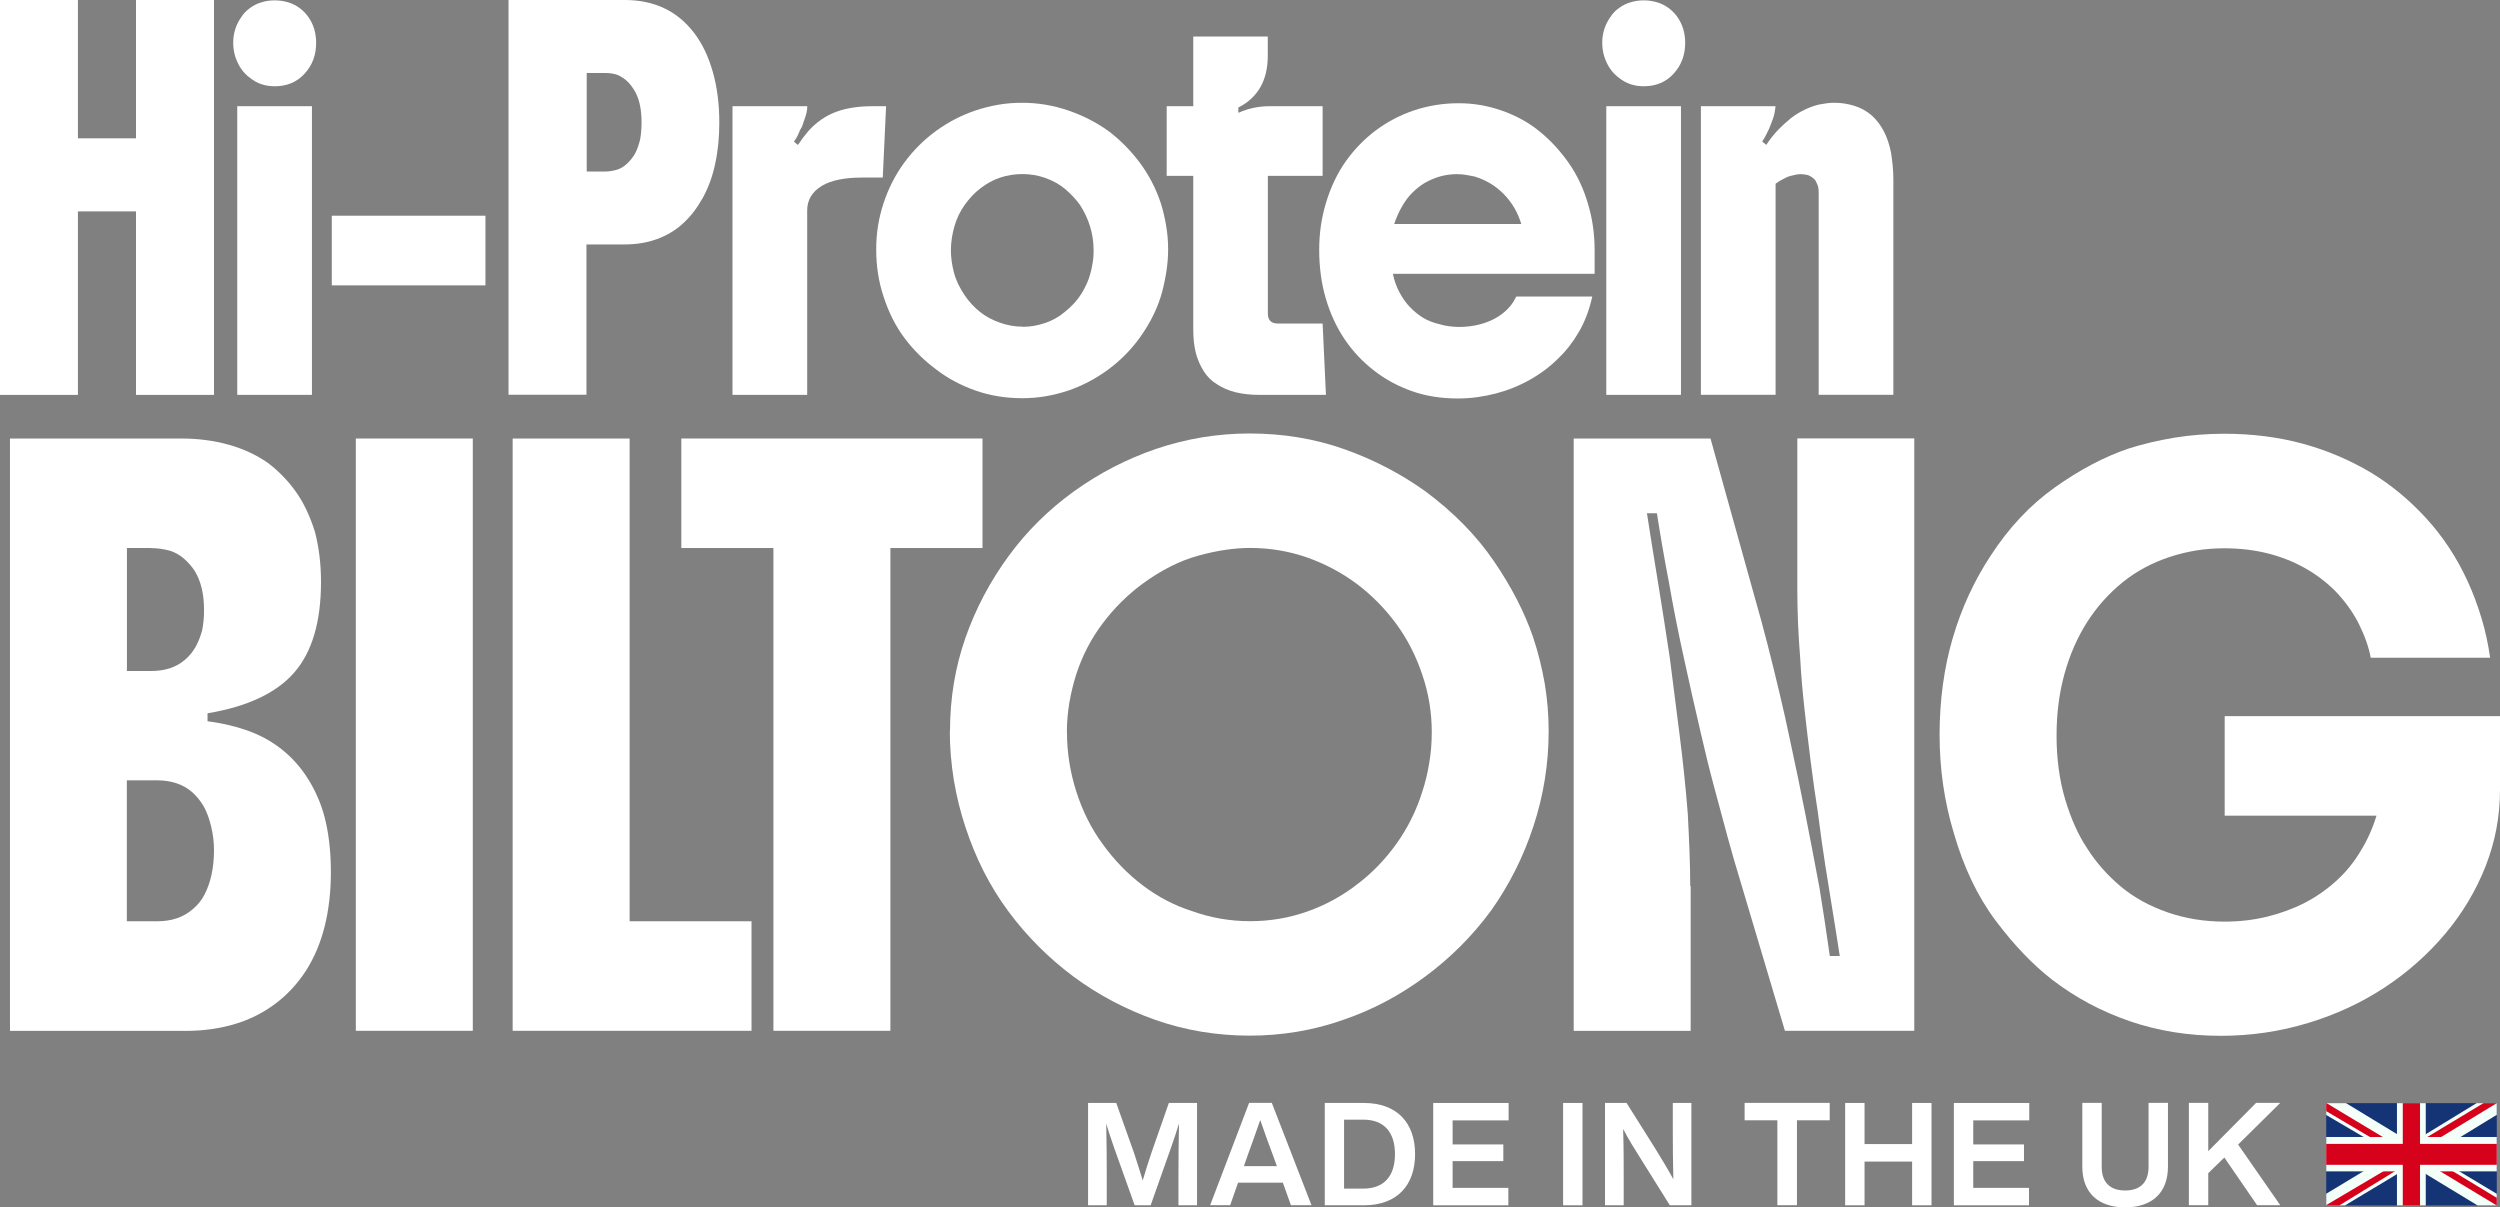<svg viewBox="0 0 278.5 134.5" xmlns="http://www.w3.org/2000/svg"><rect x="0" y="0" width="278.5" height="134.5" fill="#808080" stroke="none"/><defs><style>.d{fill:#f3fff8;}.e{fill:#fff;}.f{fill:#d5011a;}.g{fill:#d6011b;}.h{fill:#143476;}</style></defs><g id="a"></g><g id="b"><g id="c"><g><path d="M0,43.99V0H8.68V15.41h6.47V0h8.69V43.99H15.15V23.55h-6.47v20.44H0Z" class="e"></path><path d="M25.98,4.77c0-1.06,.3-2.01,.89-2.85,.25-.39,.57-.74,.98-1.03,.4-.29,.83-.51,1.28-.63,.46-.15,.96-.22,1.47-.22s.97,.07,1.44,.2,.91,.35,1.33,.65c.79,.59,1.33,1.37,1.63,2.33,.14,.49,.22,1.01,.22,1.55,0,1.36-.43,2.5-1.29,3.44-.86,.94-1.97,1.4-3.33,1.4-1.06,0-1.97-.31-2.73-.92-.4-.29-.73-.63-1-1.02s-.49-.84-.67-1.39c-.14-.47-.22-.97-.22-1.52Zm.45,39.22V11.83h8.32V43.99h-8.32Z" class="e"></path><path d="M36.96,31.79v-7.76h17.12v7.76h-17.12Z" class="e"></path><path d="M56.67,0h12.93c3.28,0,5.85,1.22,7.72,3.66,.89,1.16,1.58,2.59,2.07,4.29s.74,3.6,.74,5.69c0,1.62-.14,3.15-.45,4.56-.29,1.42-.76,2.7-1.4,3.86-.62,1.11-1.34,2.05-2.17,2.81-.82,.76-1.8,1.36-2.94,1.77-1.08,.39-2.28,.59-3.59,.59h-4.25v16.74h-8.68V0Zm8.68,19.11h2.03c.45,0,.89-.07,1.34-.2,.44-.14,.85-.39,1.22-.76,.35-.35,.63-.72,.84-1.11,.2-.39,.39-.91,.54-1.55,.05-.27,.08-.56,.11-.87,.02-.31,.04-.63,.04-.98,0-.64-.05-1.25-.16-1.83-.11-.58-.29-1.1-.54-1.57-.25-.44-.53-.82-.84-1.13-.31-.31-.68-.56-1.13-.76-.4-.15-.87-.22-1.41-.22h-2.03v10.98Z" class="e"></path><path d="M81.61,11.83h8.32c0,.27-.03,.51-.08,.72-.05,.21-.13,.49-.26,.83-.12,.37-.2,.59-.22,.66-.02,.07-.07,.15-.13,.24-.06,.08-.18,.34-.35,.76-.13,.27-.28,.52-.45,.74l.45,.37c.39-.59,.78-1.11,1.16-1.55,.39-.44,.87-.88,1.46-1.29,.99-.69,2.17-1.13,3.55-1.33,.64-.1,1.38-.15,2.21-.15h1.44l-.37,7.95h-2.33c-1.94,0-3.44,.31-4.47,.93-1.08,.66-1.62,1.58-1.62,2.73v20.55h-8.32V11.83Z" class="e"></path><path d="M113.88,44.36c-1.87,0-3.62-.29-5.25-.87-1.63-.58-3.09-1.36-4.36-2.35-1.34-.99-2.5-2.14-3.5-3.47-1-1.33-1.78-2.88-2.35-4.66-.54-1.62-.81-3.36-.81-5.21s.27-3.49,.81-5.14c.54-1.65,1.31-3.16,2.29-4.51,1.03-1.4,2.23-2.6,3.6-3.59,1.37-.99,2.83-1.74,4.38-2.26,.81-.27,1.65-.48,2.51-.63,.86-.15,1.74-.22,2.66-.22,1.75,0,3.45,.28,5.12,.85,1.66,.57,3.16,1.33,4.49,2.29,1.31,.99,2.47,2.16,3.5,3.53,1.02,1.37,1.8,2.88,2.35,4.53,.25,.81,.45,1.65,.59,2.51,.15,.86,.22,1.74,.22,2.63,0,1.48-.23,3.07-.68,4.77-.46,1.7-1.28,3.38-2.46,5.03-.99,1.38-2.17,2.57-3.55,3.59-1.38,1.01-2.86,1.79-4.43,2.33-.81,.27-1.65,.48-2.51,.63-.86,.15-1.74,.22-2.62,.22Zm.04-7.95c.81,0,1.63-.14,2.46-.41,.82-.27,1.56-.68,2.2-1.22,.81-.64,1.45-1.34,1.91-2.09,.45-.75,.77-1.45,.94-2.09,.13-.42,.22-.86,.29-1.31,.08-.46,.11-.92,.11-1.39,0-.96-.14-1.87-.41-2.72-.27-.85-.64-1.63-1.11-2.35-.42-.59-.95-1.16-1.59-1.72-.64-.55-1.42-.99-2.33-1.31-.81-.27-1.64-.41-2.48-.41-1.77,0-3.34,.53-4.69,1.59-.64,.49-1.22,1.1-1.74,1.83-.52,.73-.9,1.51-1.14,2.35-.13,.42-.22,.86-.3,1.33-.07,.47-.11,.94-.11,1.4,0,.76,.11,1.58,.33,2.44s.63,1.72,1.22,2.59c.47,.69,1.02,1.29,1.67,1.81,.64,.52,1.39,.92,2.25,1.22,.81,.29,1.65,.44,2.51,.44Z" class="e"></path><path d="M141.23,4.07v2.14c0,2.73-1.09,4.66-3.28,5.77v.59c1.08-.49,2.25-.74,3.51-.74h5.88v7.76h-6.1v15.34c0,.74,.37,1.11,1.11,1.11h4.99l.37,7.95h-7.39c-.99,0-1.88-.1-2.67-.29-.79-.2-1.47-.49-2.07-.89-.59-.35-1.08-.83-1.47-1.44-.4-.62-.69-1.3-.89-2.03-.2-.79-.29-1.68-.29-2.66V19.59h-2.96v-7.76h2.96V4.07h8.31Z" class="e"></path><path d="M177.64,27.8v2.7h-22.47c.14,.74,.39,1.42,.72,2.05,.34,.63,.71,1.16,1.13,1.61,.47,.49,.96,.9,1.48,1.22s1.14,.57,1.88,.74c.32,.1,.66,.17,1.02,.22,.35,.05,.73,.08,1.13,.08,1.19,0,2.27-.2,3.25-.59s1.79-.95,2.4-1.66c.15-.17,.28-.35,.41-.55,.12-.2,.23-.39,.33-.59h8.46c-.34,1.53-.85,2.86-1.52,3.99-.66,1.13-1.4,2.08-2.21,2.85-.94,.94-1.99,1.74-3.16,2.4-1.17,.67-2.44,1.19-3.83,1.56-.66,.17-1.35,.31-2.07,.41-.72,.1-1.44,.15-2.18,.15-1.9,0-3.62-.28-5.16-.83-1.54-.55-2.92-1.3-4.12-2.23-2.64-2.02-4.45-4.72-5.44-8.09-.49-1.68-.73-3.47-.73-5.4s.26-3.62,.78-5.32c.52-1.7,1.24-3.22,2.18-4.55,.96-1.35,2.09-2.51,3.38-3.47,1.29-.96,2.72-1.7,4.27-2.22,1.58-.52,3.21-.78,4.92-.78s3.27,.28,4.84,.83,2.97,1.32,4.18,2.31c1.26,1.03,2.35,2.22,3.27,3.55,.93,1.33,1.63,2.83,2.12,4.51,.49,1.62,.74,3.34,.74,5.14Zm-22.33-2.85h14.16c-.39-1.31-1.06-2.43-1.99-3.37-.91-.91-1.99-1.55-3.22-1.92-.32-.07-.64-.13-.96-.18-.32-.05-.65-.08-1-.08-1.26,0-2.46,.33-3.62,1-.42,.25-.85,.59-1.31,1.03-.46,.45-.87,1-1.24,1.66-.34,.62-.61,1.23-.81,1.85Z" class="e"></path><path d="M178.49,4.77c0-1.06,.3-2.01,.89-2.85,.25-.39,.57-.74,.98-1.03,.4-.29,.83-.51,1.28-.63,.46-.15,.96-.22,1.47-.22s.97,.07,1.44,.2,.91,.35,1.33,.65c.79,.59,1.33,1.37,1.63,2.33,.14,.49,.22,1.01,.22,1.55,0,1.36-.43,2.5-1.29,3.44-.86,.94-1.97,1.4-3.33,1.4-1.06,0-1.97-.31-2.73-.92-.4-.29-.73-.63-1-1.02s-.49-.84-.67-1.39c-.14-.47-.22-.97-.22-1.52Zm.45,39.22V11.83h8.32V43.99h-8.32Z" class="e"></path><path d="M189.47,11.83h8.32c0,.1-.03,.3-.08,.61-.05,.31-.11,.55-.18,.72-.1,.27-.2,.54-.3,.81-.1,.27-.25,.59-.44,.96-.08,.15-.15,.29-.22,.42s-.16,.28-.26,.42l.45,.37c.46-.69,.91-1.25,1.33-1.68,.42-.43,.88-.86,1.4-1.28,.47-.37,.99-.69,1.55-.96s1.13-.47,1.67-.59c.27-.05,.55-.09,.83-.13s.57-.05,.87-.05c.74,0,1.47,.12,2.2,.35,.73,.23,1.36,.59,1.9,1.06,1.09,.98,1.8,2.36,2.15,4.14,.07,.44,.13,.91,.18,1.4,.05,.49,.08,1.01,.08,1.55v24.03h-8.32V21.44c0-.29-.02-.52-.07-.68s-.15-.38-.29-.65c-.1-.15-.25-.28-.45-.41s-.37-.2-.52-.22c-.25-.05-.47-.08-.66-.08s-.39,.02-.56,.06c-.17,.04-.35,.08-.55,.13-.22,.05-.4,.12-.55,.2-.15,.08-.34,.19-.59,.31-.1,.05-.19,.11-.28,.17-.09,.06-.18,.13-.28,.2v23.51h-8.32V11.83Z" class="e"></path><path d="M35.76,64.82c0,4.47-1,7.84-3,10.12-1.99,2.27-5.21,3.78-9.64,4.52v.89c1.73,.22,3.33,.61,4.79,1.16,1.46,.56,2.76,1.33,3.91,2.33,1.11,.96,2.05,2.12,2.83,3.49,.78,1.37,1.33,2.81,1.66,4.32,.37,1.66,.55,3.51,.55,5.55,0,2.14-.23,4.14-.69,5.99-.46,1.85-1.16,3.49-2.08,4.94-.99,1.52-2.16,2.76-3.49,3.74-1.33,.98-2.79,1.71-4.38,2.19-1.7,.52-3.55,.78-5.55,.78H1.11V48.85H20.18c1.89,0,3.65,.23,5.29,.69,1.65,.46,3.1,1.14,4.36,2.02,1.22,.92,2.26,2,3.13,3.22,.87,1.22,1.58,2.72,2.13,4.49,.22,.85,.39,1.74,.5,2.66,.11,.92,.17,1.89,.17,2.88Zm-18.91-3.77h-2.71v13.7h2.71c1.52,0,2.76-.41,3.72-1.22,.45-.37,.82-.81,1.14-1.33,.31-.52,.58-1.16,.8-1.94,.08-.37,.13-.75,.17-1.14s.05-.79,.05-1.19c0-1.7-.33-3.13-1-4.27-.33-.52-.74-.99-1.22-1.41-.48-.42-1.02-.73-1.61-.91-.7-.18-1.38-.28-2.05-.28Zm-2.71,41.58h3.38c1.59,0,2.9-.44,3.93-1.33,.55-.45,1-.99,1.33-1.64,.34-.65,.6-1.38,.78-2.19,.19-.89,.28-1.79,.28-2.72s-.1-1.77-.31-2.64c-.2-.87-.48-1.62-.81-2.24-.78-1.33-1.79-2.2-3.05-2.61-.66-.22-1.38-.33-2.16-.33h-3.38v15.69Z" class="e"></path><path d="M39.64,114.83V48.85h13.03V114.83h-13.03Z" class="e"></path><path d="M57.11,114.83V48.85h13.03v53.78h13.58v12.2h-26.62Z" class="e"></path><path d="M86.16,114.83V61.05h-10.26v-12.2h33.55v12.2h-10.26v53.78h-13.03Z" class="e"></path><path d="M105.83,81.45c0-3.66,.58-7.13,1.72-10.4,1.15-3.27,2.76-6.31,4.82-9.12,2.03-2.77,4.46-5.17,7.29-7.21,2.83-2.03,5.87-3.6,9.12-4.71,1.62-.55,3.31-.98,5.07-1.28,1.76-.29,3.54-.44,5.35-.44,3.73,0,7.24,.58,10.53,1.74,3.28,1.16,6.3,2.73,9.04,4.69,3.14,2.33,5.69,4.92,7.65,7.79,1.96,2.87,3.42,5.7,4.38,8.51,.55,1.66,.97,3.36,1.28,5.1,.29,1.74,.44,3.51,.44,5.32,0,3.62-.56,7.15-1.69,10.59-1.13,3.44-2.71,6.58-4.74,9.43-2.07,2.81-4.52,5.26-7.35,7.35s-5.85,3.69-9.07,4.79c-3.36,1.19-6.85,1.77-10.47,1.77s-7.21-.59-10.54-1.77c-3.32-1.18-6.35-2.79-9.09-4.82-2.77-2.07-5.19-4.49-7.24-7.26-2.05-2.77-3.65-5.91-4.79-9.42-.55-1.66-.98-3.39-1.28-5.19-.29-1.79-.45-3.61-.45-5.46Zm13.03,.11c0,2.25,.35,4.47,1.05,6.65,.7,2.18,1.67,4.1,2.89,5.77,1.33,1.85,2.85,3.41,4.54,4.68,1.7,1.28,3.53,2.23,5.49,2.85,2.07,.74,4.21,1.11,6.43,1.11s4.34-.36,6.38-1.08c2.03-.72,3.88-1.73,5.54-3.02,1.67-1.26,3.12-2.76,4.38-4.52,1.26-1.76,2.22-3.69,2.88-5.79,.34-1.03,.6-2.11,.78-3.22,.19-1.11,.28-2.26,.28-3.44,0-2.18-.35-4.32-1.06-6.4-.7-2.09-1.66-3.96-2.88-5.63-2.59-3.51-5.91-5.99-9.98-7.43-2.03-.7-4.14-1.05-6.32-1.05-1.77,0-3.7,.29-5.77,.86-2.07,.57-4.14,1.62-6.21,3.13-1.7,1.26-3.19,2.74-4.46,4.44-1.28,1.7-2.24,3.57-2.91,5.6-.33,1.03-.59,2.1-.78,3.19-.18,1.09-.28,2.19-.28,3.3Z" class="e"></path><path d="M188.34,98.7v16.14h-13.03V48.85h15.24l4.94,17.74c.44,1.52,.9,3.21,1.38,5.07,.48,1.86,.94,3.73,1.38,5.6,.45,1.87,.81,3.52,1.11,4.96,.66,3.07,1.26,5.91,1.77,8.54,.52,2.62,1.03,5.32,1.55,8.09,.22,1.33,.42,2.62,.61,3.88,.19,1.29,.37,2.55,.55,3.77h1.11c-.3-1.96-.58-3.72-.84-5.29-.26-1.57-.52-3.19-.78-4.85s-.54-3.64-.83-5.93c-.26-1.63-.52-3.47-.78-5.52-.26-2.05-.5-4.08-.72-6.1-.22-2.01-.37-3.8-.45-5.35-.11-1.37-.19-2.71-.25-4.02-.05-1.31-.08-2.58-.08-3.8v-16.8h13.03V114.83h-14.41l-5.1-17.13c-.37-1.19-.79-2.66-1.28-4.44s-.99-3.67-1.53-5.68-1.02-4-1.47-5.96c-.63-2.7-1.26-5.48-1.88-8.34-.63-2.86-1.19-5.68-1.67-8.46-.26-1.33-.5-2.64-.72-3.93-.22-1.29-.43-2.53-.61-3.71h-1.11c.37,2.4,.78,4.94,1.22,7.62,.44,2.68,.88,5.52,1.33,8.51,.37,2.88,.74,5.8,1.11,8.73,.37,2.94,.67,5.81,.89,8.62,.07,1.4,.14,2.78,.19,4.13s.08,2.65,.08,3.91Z" class="e"></path><path d="M278.5,79.74v8.26c0,2.96-.54,5.79-1.61,8.51-1.07,2.72-2.57,5.22-4.49,7.51-1.93,2.29-4.18,4.29-6.76,5.99-2.59,1.7-5.42,3.01-8.48,3.94-3.15,.96-6.4,1.44-9.76,1.44-3.59,0-6.97-.54-10.15-1.63-3.18-1.09-6.06-2.64-8.65-4.63-2.14-1.66-4.23-3.84-6.26-6.54s-3.6-5.99-4.71-9.87c-1.04-3.47-1.56-7.1-1.56-10.87s.49-7.47,1.47-10.78c.97-3.31,2.37-6.35,4.19-9.12,2.03-3.14,4.42-5.69,7.18-7.65,2.76-1.96,5.48-3.4,8.18-4.32,1.63-.52,3.34-.92,5.13-1.22,1.79-.29,3.65-.44,5.57-.44,3.1,0,6.02,.37,8.74,1.11,2.71,.74,5.28,1.83,7.68,3.27,2.18,1.33,4.21,3.01,6.07,5.04s3.41,4.38,4.63,7.04c.59,1.29,1.09,2.64,1.52,4.05,.43,1.41,.75,2.88,.97,4.44h-13.3c-.22-1.18-.66-2.43-1.31-3.74-.65-1.31-1.55-2.56-2.69-3.74-2.07-2.03-4.58-3.42-7.54-4.16-1.52-.37-3.1-.55-4.77-.55-2.11,0-4.14,.32-6.1,.97-1.96,.65-3.69,1.58-5.21,2.8-3.14,2.55-5.31,5.95-6.49,10.2-.6,2.14-.89,4.45-.89,6.93s.32,4.95,.97,7.1c.64,2.14,1.45,3.94,2.41,5.38,1,1.59,2.25,3.01,3.74,4.27,1.5,1.26,3.28,2.24,5.35,2.94,1.92,.66,4.01,1,6.26,1,1.63,0,3.2-.18,4.72-.55,1.51-.37,2.92-.89,4.21-1.55,1.22-.63,2.38-1.43,3.47-2.41,1.09-.98,2-2.1,2.74-3.35,.74-1.19,1.33-2.5,1.77-3.94h-16.91v-11.09h30.66Z" class="e"></path></g><g><path d="M133.35,122.87v11.4h-2.07v-3.47c0-1.73,.02-3.59,.06-5.65-.26,.86-.51,1.63-.86,2.62l-2.3,6.5h-1.78l-2.32-6.5c-.34-.98-.59-1.74-.85-2.59,.05,2.05,.06,3.91,.06,5.62v3.47h-2.08v-11.4h3.14l1.97,5.54c.34,1.02,.69,2.15,.98,3.09,.29-.99,.66-2.18,1.01-3.2l1.9-5.43h3.14Z" class="e"></path><path d="M142.91,131.75h-4.99l-.88,2.51h-2.23l4.34-11.4h2.53l4.42,11.4h-2.29l-.9-2.51Zm-.66-1.84l-.45-1.23c-.4-1.04-.94-2.56-1.41-3.91-.46,1.34-1.01,2.87-1.39,3.91l-.43,1.23h3.68Z" class="e"></path><path d="M157.64,128.57c0,3.47-2,5.7-5.71,5.7h-4.35v-11.4h4.35c3.71,0,5.71,2.22,5.71,5.7Zm-2.24,0c0-2.53-1.3-3.84-3.51-3.84h-2.16v7.68h2.16c2.21,0,3.51-1.31,3.51-3.84Z" class="e"></path><path d="M161.82,124.8v2.69h5.65v1.86h-5.65v2.98h6.21v1.94h-8.37v-11.4h8.4v1.94h-6.24Z" class="e"></path><path d="M174.13,122.87h2.16v11.4h-2.16v-11.4Z" class="e"></path><path d="M188.42,122.87v11.4h-2.4l-3.17-5.07c-.72-1.14-1.46-2.32-2.03-3.43,.06,2.02,.06,3.84,.06,5.52v2.98h-2.08v-11.4h2.4l3.19,5.07c.64,1.04,1.44,2.35,2.02,3.43-.05-2.02-.06-3.84-.06-5.52v-2.98h2.08Z" class="e"></path><path d="M203.83,124.8h-3.65v9.46h-2.18v-9.46h-3.65v-1.94h9.48v1.94Z" class="e"></path><path d="M215.17,122.87v11.4h-2.16v-4.87h-5.3v4.87h-2.16v-11.4h2.16v4.58h5.3v-4.58h2.16Z" class="e"></path><path d="M219.82,124.8v2.69h5.65v1.86h-5.65v2.98h6.21v1.94h-8.37v-11.4h8.4v1.94h-6.24Z" class="e"></path><path d="M231.97,129.97v-7.11h2.16v7.12c0,1.79,.98,2.64,2.61,2.64s2.61-.85,2.61-2.64v-7.12h2.16v7.11c0,2.96-1.84,4.53-4.77,4.53s-4.77-1.57-4.77-4.53Z" class="e"></path><path d="M249.33,127.51l4.69,6.75h-2.58l-3.65-5.31-1.79,1.74v3.57h-2.16v-11.4h2.16v5.38l5.33-5.38h2.69l-4.69,4.64Z" class="e"></path></g><g><rect height="11.4" width="19" y="122.89" x="259.14" class="h"></rect><polygon points="267.25 126.48 267.25 127.27 267.02 127.26 264.02 127.08 263.31 126.66 259.14 124.21 259.14 122.89 261.35 122.89 267.02 126.34 267.25 126.48" class="d"></polygon><polygon points="267.25 130.01 267.25 130.66 267.02 130.8 261.22 134.29 259.14 134.29 259.14 132.98 263.29 130.48 263.47 130.38 267.02 130.03 267.25 130.01" class="d"></polygon><polygon points="278.14 122.89 278.14 124.19 274.1 126.66 273.69 126.9 272.49 127.08 270.23 126.95 269.6 126.92 269.33 126.9 269.6 126.74 269.73 126.66 270.23 126.35 275.89 122.89 278.14 122.89" class="d"></polygon><polygon points="278.14 132.99 278.14 134.29 276.01 134.29 270.23 130.78 269.74 130.48 269.6 130.39 270.23 130.17 271.43 129.76 272.9 129.85 273.95 130.48 278.14 132.99" class="d"></polygon><polygon points="266.14 127.08 264.25 126.8 264.01 126.66 259.14 123.78 259.14 122.89 259.17 122.89 265.44 126.66 266.14 127.08" class="g"></polygon><polygon points="266.9 130.41 266.79 130.48 260.59 134.29 259.14 134.29 259.14 134.25 265.51 130.48 265.81 130.31 266.9 130.41" class="g"></polygon><polygon points="278.14 122.89 271.94 126.66 271.71 126.8 270.17 126.8 270.23 126.76 270.4 126.66 276.66 122.89 278.14 122.89" class="g"></polygon><polygon points="278.14 133.44 278.14 134.29 271.83 130.48 271.54 130.31 272.47 130.01 273.25 130.48 278.14 133.44" class="f"></polygon><rect height="11.4" width="3.21" y="122.89" x="267.02" class="d"></rect><rect height="3.83" width="19" y="126.66" x="259.14" class="d"></rect><rect height="11.4" width="1.92" y="122.89" x="267.67" class="g"></rect><rect height="2.33" width="19" y="127.43" x="259.14" class="g"></rect></g></g></g></svg>